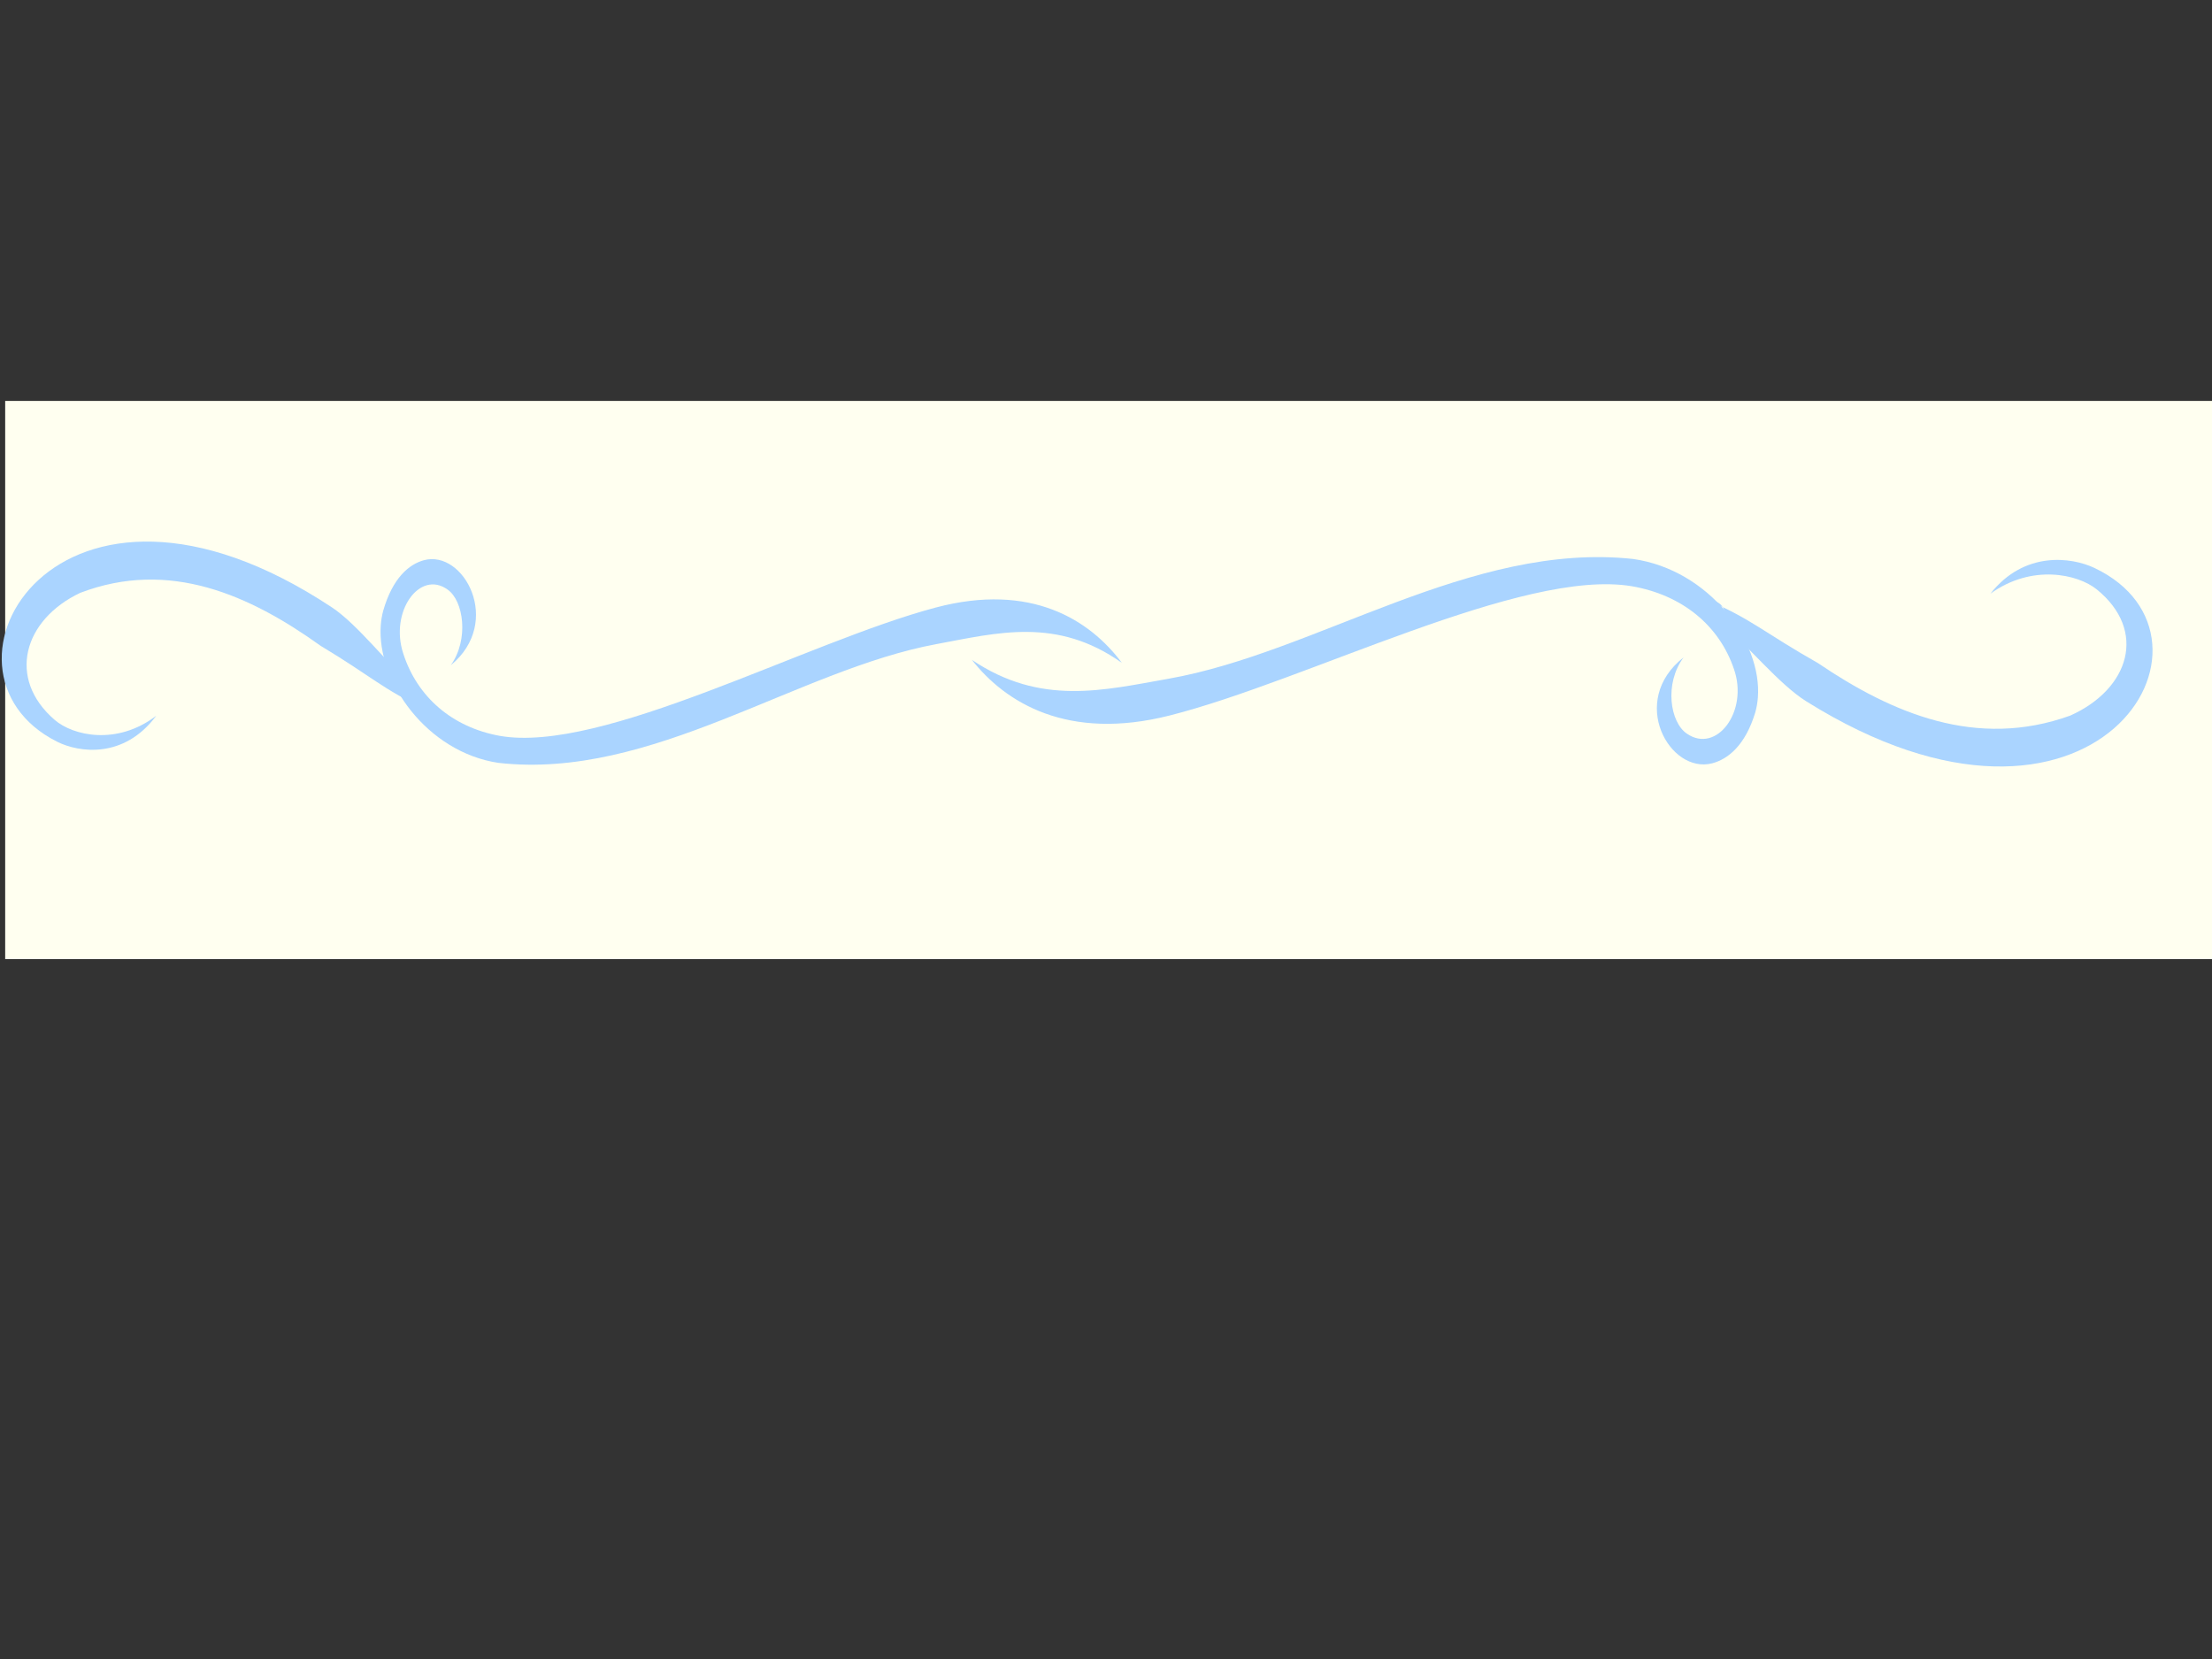 <?xml version="1.0"?><svg width="640" height="480" xmlns="http://www.w3.org/2000/svg">
 <rect width="100%" height="100%" fill="#333333" stroke="none"/>
 <title>Big Blue Divider</title>
 <defs>
  <linearGradient id="svg_2">
   <stop offset="0" stop-color="#aaffd4"/>
   <stop offset="1" stop-color="#55002b"/>
  </linearGradient>
 </defs>
 <g>
  <title>Layer 1</title>
  <rect id="svg_1" height="161.5" width="638.5" y="116" x="1.5" stroke-width="1px" fill="#fffff0"/>
  <path id="path2383" d="m130.425,192.485c5.347,-7.567 3.673,-18.679 -0.898,-21.885c-8.063,-5.856 -16.876,6.366 -12.837,18.527c4.031,12.517 14.122,21.268 27.86,23.77c29.803,5.266 88.754,-27.178 126.14,-37.106c27.773,-7.375 44.738,3.707 53.892,15.981c-18.815,-13.327 -35.963,-8.692 -53.611,-5.42c-40.492,7.508 -82.376,39.384 -126.758,34.37c-20.721,-3.095 -35.239,-23.671 -34.045,-39.805c0.106,-1.434 0.336,-2.832 0.697,-4.181c2.728,-9.562 7.52,-13.483 11.766,-14.646c11.541,-3.162 22.973,17.872 7.795,30.395z" stroke-width="1px" fill-rule="evenodd" fill="#aad4ff"/>
  <path d="m120.246,199.318c-8.213,-7.289 -16.687,-18.602 -24.247,-23.607c-79.487,-52.615 -120.226,18.467 -79.465,38.895c6.29,3.152 19.323,5.044 28.661,-7.506c-11.426,8.713 -24.105,5.721 -29.342,1.216c-13.942,-11.993 -9.053,-29.009 7.343,-36.781c25.825,-9.861 49.152,0.688 69.564,15.317c14.579,8.736 18.32,12.813 30.067,18.151c-6.674,0.277 -3.168,-8.494 -9.519,-12.61l6.937,6.925l-0,0z" id="path2390" stroke-width="1px" fill-rule="evenodd" fill="#aad4ff"/>
  <path id="path2479" d="m487.119,190.2c-5.671,7.631 -3.895,18.836 0.952,22.069c8.552,5.906 17.899,-6.42 13.615,-18.683c-4.275,-12.623 -14.978,-21.447 -29.548,-23.97c-31.61,-5.31 -94.133,27.407 -133.785,37.418c-29.456,7.437 -47.449,-3.738 -57.158,-16.115c19.955,13.439 38.142,8.765 56.86,5.465c42.947,-7.571 87.369,-39.716 134.441,-34.66c21.977,3.122 37.375,23.87 36.109,40.141c-0.112,1.446 -0.357,2.856 -0.739,4.216c-2.893,9.642 -7.976,13.597 -12.479,14.77c-12.24,3.189 -24.365,-18.022 -8.267,-30.651z" stroke-width="1px" fill-rule="evenodd" fill="#aad4ff"/>
  <path d="m497.147,179.483c8.618,7.231 17.509,18.455 25.442,23.42c83.405,52.199 126.152,-18.321 83.382,-38.587c-6.6,-3.127 -20.276,-5.004 -30.074,7.447c11.989,-8.644 25.293,-5.676 30.788,-1.207c14.63,11.898 9.499,28.78 -7.705,36.49c-27.099,9.783 -51.575,-0.683 -72.993,-15.196c-15.297,-8.667 -19.223,-12.712 -31.549,-18.007c7.003,-0.275 3.324,8.427 9.988,12.51l-7.279,-6.871z" id="path2481" stroke-width="1px" fill-rule="evenodd" fill="#aad4ff"/>
 </g>
</svg>